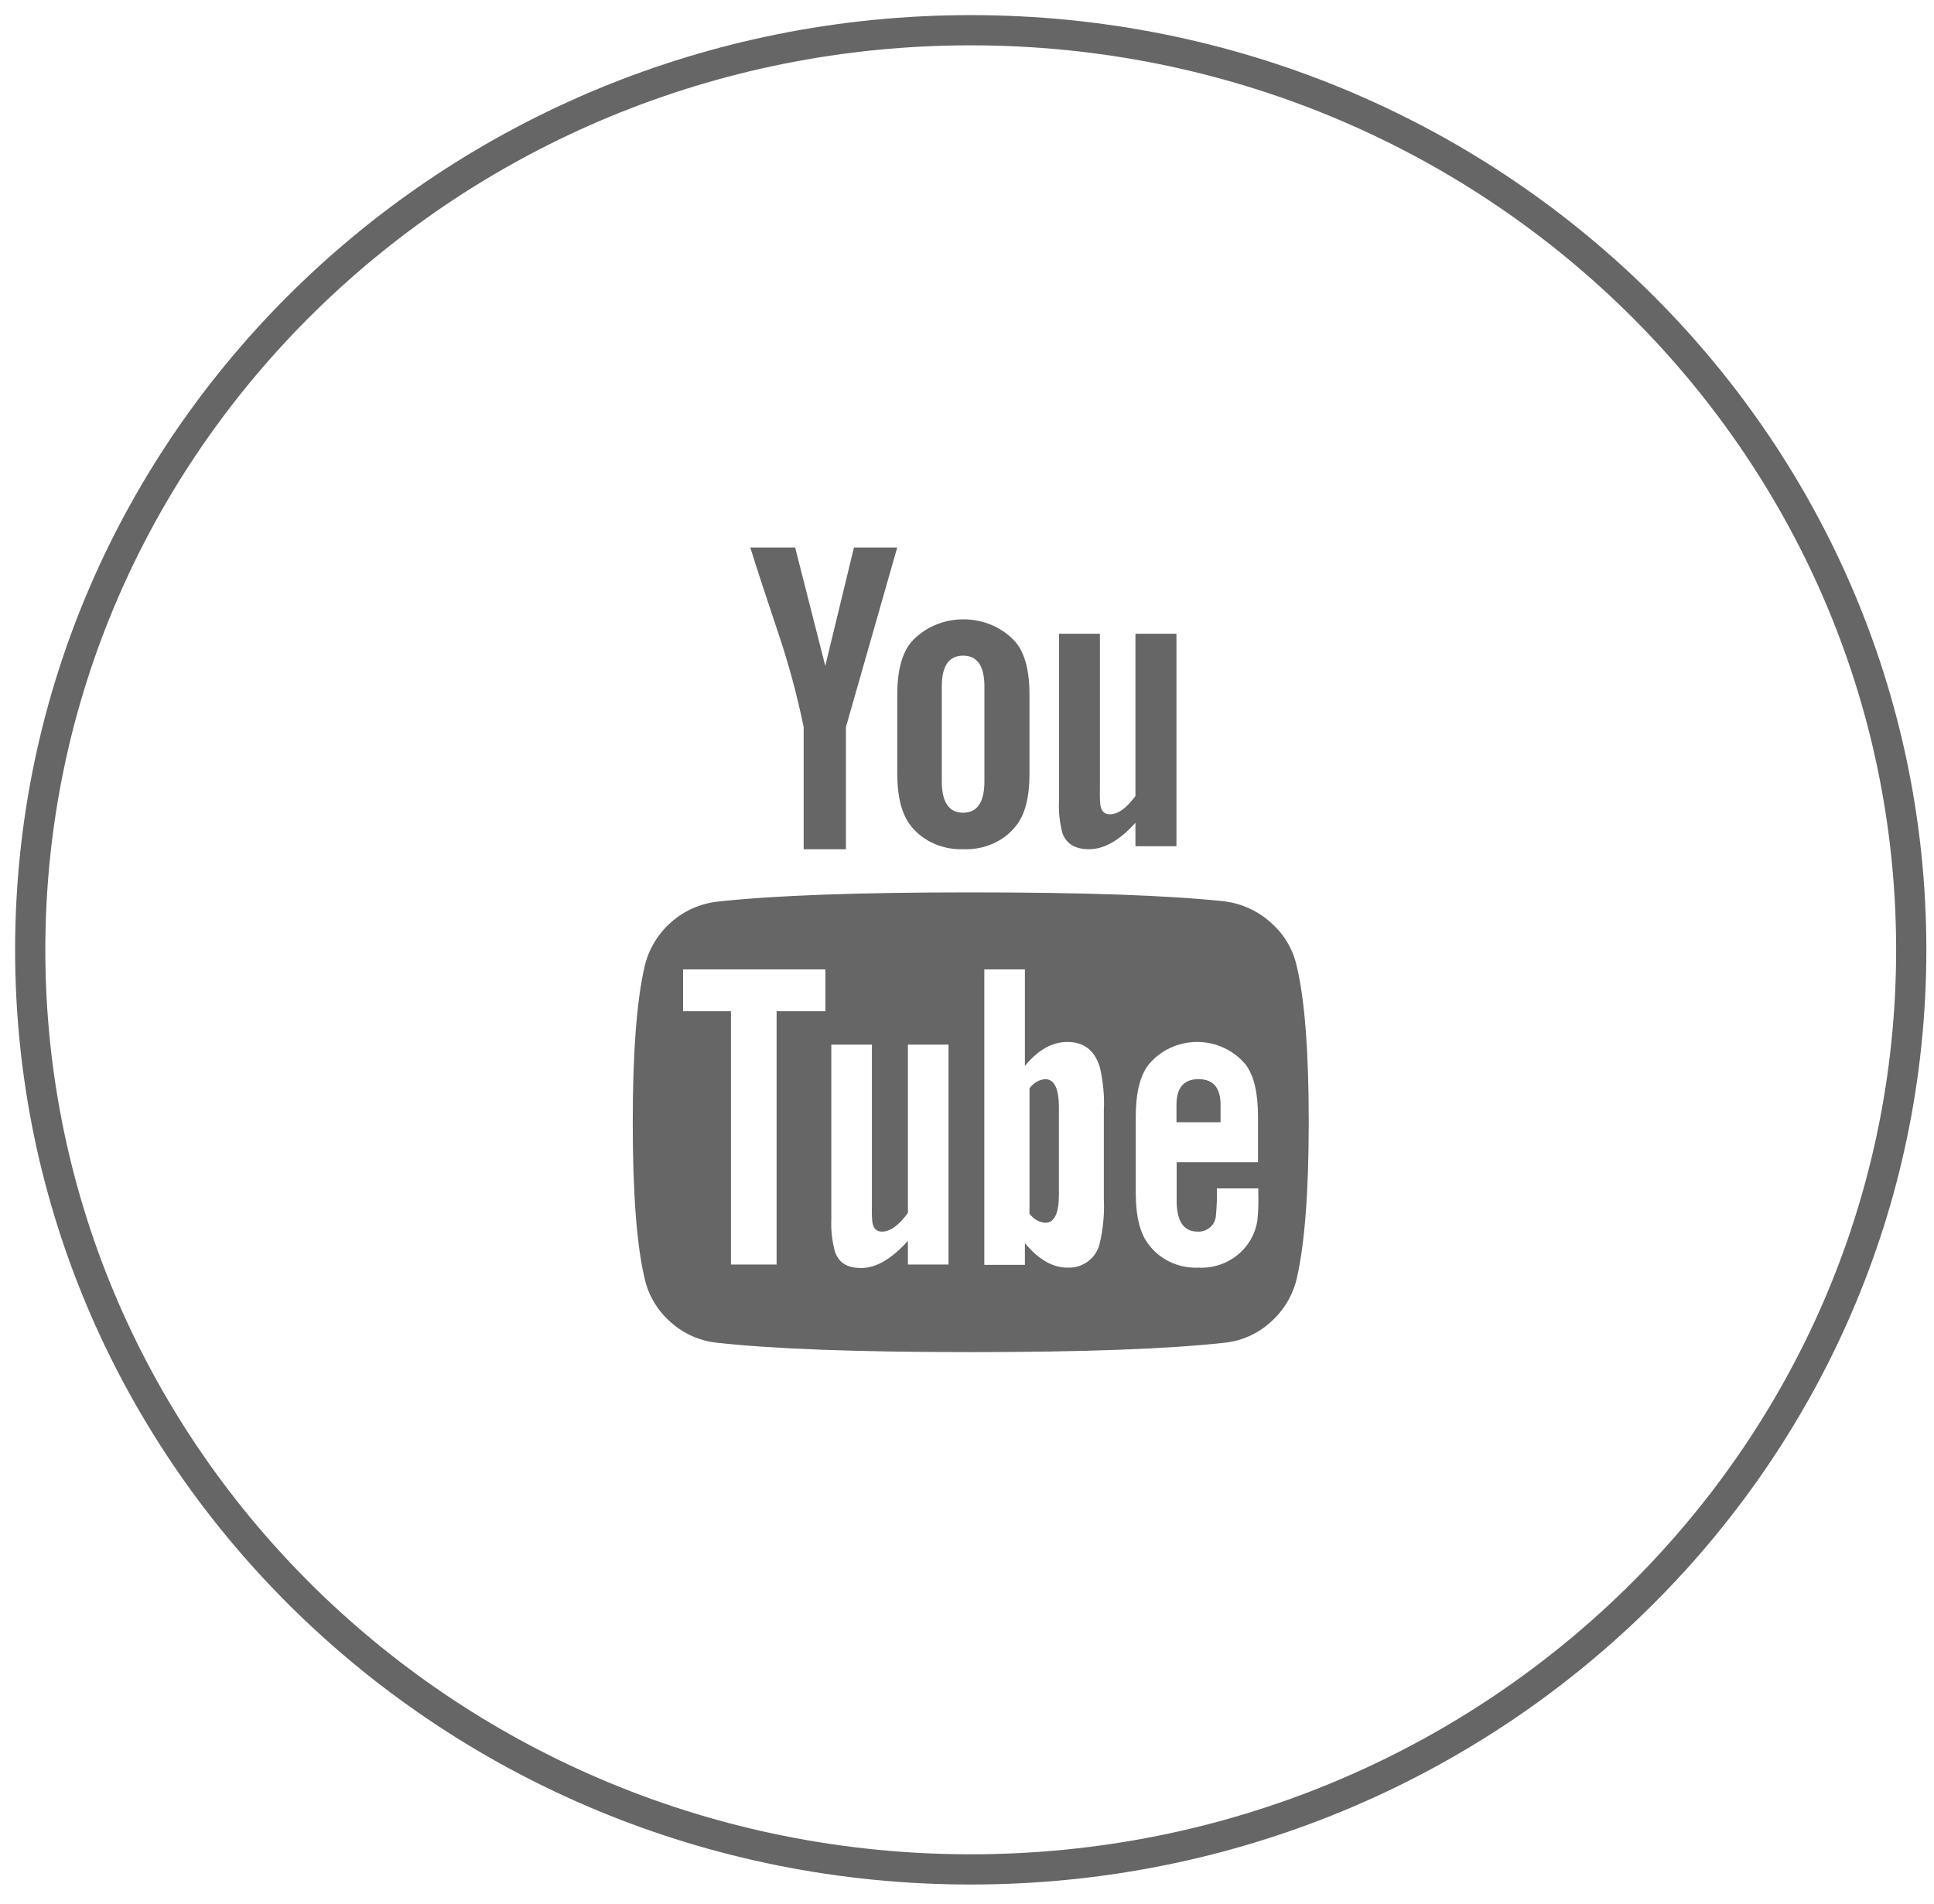 <svg width="64" height="63" viewBox="0 0 64 63" fill="none" xmlns="http://www.w3.org/2000/svg">
<path d="M32.123 61.857C49.312 61.857 63.247 48.234 63.247 31.429C63.247 14.623 49.312 1 32.123 1C14.934 1 1 14.623 1 31.429C1 48.234 14.934 61.857 32.123 61.857Z" stroke="#666666" stroke-miterlimit="10"/>
<path d="M35.044 20.97V26.522C35.028 26.878 35.068 27.234 35.162 27.579C35.293 27.927 35.585 28.1 36.041 28.1C36.536 28.1 37.048 27.81 37.574 27.225V28.002H38.931V20.97H37.574V26.339C37.276 26.744 36.994 26.946 36.727 26.944C36.548 26.944 36.444 26.841 36.413 26.634C36.397 26.47 36.392 26.306 36.398 26.142V20.97H35.044Z" fill="#666666"/>
<path d="M31.871 28.099C32.208 28.114 32.544 28.053 32.847 27.92C33.151 27.788 33.414 27.588 33.611 27.34C33.917 26.974 34.07 26.389 34.068 25.586V22.986C34.068 22.195 33.916 21.616 33.611 21.25C33.404 21.014 33.141 20.823 32.842 20.692C32.542 20.561 32.214 20.493 31.881 20.493C31.549 20.493 31.22 20.561 30.921 20.692C30.622 20.823 30.359 21.014 30.152 21.25C29.847 21.616 29.693 22.195 29.692 22.986V25.586C29.692 26.381 29.846 26.964 30.152 27.34C30.347 27.585 30.606 27.782 30.906 27.914C31.206 28.047 31.537 28.11 31.871 28.099ZM31.166 22.719C31.166 22.035 31.4 21.695 31.871 21.695C32.342 21.695 32.576 22.035 32.576 22.719V25.851C32.576 26.545 32.341 26.892 31.871 26.892C31.401 26.892 31.166 26.545 31.166 25.851V22.719Z" fill="#666666"/>
<path d="M27.993 28.101V24.061L29.691 18.116H28.259L27.31 22.035L26.313 18.116H24.828C25.091 18.952 25.394 19.88 25.739 20.901C26.089 21.934 26.375 22.989 26.595 24.061V28.101H27.993Z" fill="#666666"/>
<path d="M42.039 30.514C41.61 30.131 41.069 29.889 40.492 29.821C38.639 29.625 35.846 29.528 32.115 29.528C28.384 29.528 25.596 29.63 23.751 29.833C23.171 29.897 22.626 30.14 22.197 30.526C21.762 30.914 21.46 31.422 21.33 31.983C21.069 33.121 20.939 34.84 20.939 37.14C20.939 39.476 21.069 41.194 21.33 42.294C21.453 42.858 21.758 43.37 22.199 43.753C22.626 44.137 23.169 44.375 23.746 44.432C25.599 44.637 28.391 44.74 32.123 44.74C35.854 44.74 38.647 44.637 40.502 44.432C41.077 44.376 41.618 44.138 42.041 43.753C42.48 43.367 42.785 42.857 42.915 42.294C43.176 41.156 43.307 39.437 43.309 37.14C43.309 34.801 43.177 33.082 42.915 31.983C42.793 31.414 42.486 30.898 42.039 30.514ZM27.314 33.461H25.699V41.843H24.189V33.461H22.605V32.076H27.314V33.461ZM31.388 41.843H30.045V41.059C29.502 41.659 28.99 41.957 28.506 41.957C28.021 41.957 27.752 41.776 27.63 41.413C27.535 41.062 27.494 40.7 27.51 40.338V34.565H28.853V39.927C28.847 40.099 28.852 40.271 28.868 40.443C28.9 40.648 29.005 40.753 29.186 40.753C29.457 40.753 29.744 40.546 30.045 40.135V34.565H31.388V41.843ZM36.528 39.662C36.552 40.157 36.507 40.653 36.393 41.136C36.342 41.373 36.206 41.585 36.01 41.733C35.813 41.882 35.569 41.957 35.321 41.945C34.832 41.945 34.369 41.675 33.916 41.136V41.852H32.573V32.076H33.916V35.272C34.349 34.742 34.817 34.477 35.321 34.477C35.864 34.477 36.222 34.752 36.393 35.303C36.507 35.78 36.553 36.27 36.528 36.76V39.662ZM41.63 38.456H38.938V39.736C38.938 40.414 39.17 40.753 39.633 40.753C39.785 40.761 39.934 40.709 40.047 40.61C40.16 40.51 40.229 40.371 40.237 40.223C40.266 39.924 40.276 39.623 40.267 39.323H41.64V39.516C41.649 39.801 41.639 40.086 41.61 40.369C41.547 40.824 41.31 41.238 40.947 41.53C40.584 41.822 40.122 41.971 39.653 41.945C39.339 41.959 39.027 41.898 38.743 41.767C38.459 41.637 38.212 41.44 38.023 41.195C37.732 40.832 37.586 40.262 37.585 39.485V36.937C37.585 36.163 37.727 35.592 38.008 35.229C38.201 34.994 38.446 34.805 38.724 34.675C39.003 34.545 39.307 34.477 39.616 34.477C39.925 34.477 40.229 34.545 40.507 34.675C40.786 34.805 41.03 34.994 41.224 35.229C41.495 35.592 41.63 36.163 41.63 36.937V38.456Z" fill="#666666"/>
<path d="M39.663 35.708C39.176 35.708 38.932 35.991 38.932 36.557V37.133H40.391V36.557C40.391 35.992 40.148 35.709 39.663 35.708Z" fill="#666666"/>
<path d="M34.589 35.708C34.49 35.714 34.393 35.745 34.303 35.797C34.214 35.849 34.134 35.922 34.068 36.011V40.158C34.134 40.248 34.214 40.321 34.303 40.373C34.393 40.425 34.49 40.455 34.589 40.462C34.889 40.462 35.041 40.154 35.041 39.539V36.635C35.04 36.018 34.889 35.709 34.589 35.708Z" fill="#666666"/>
</svg>

